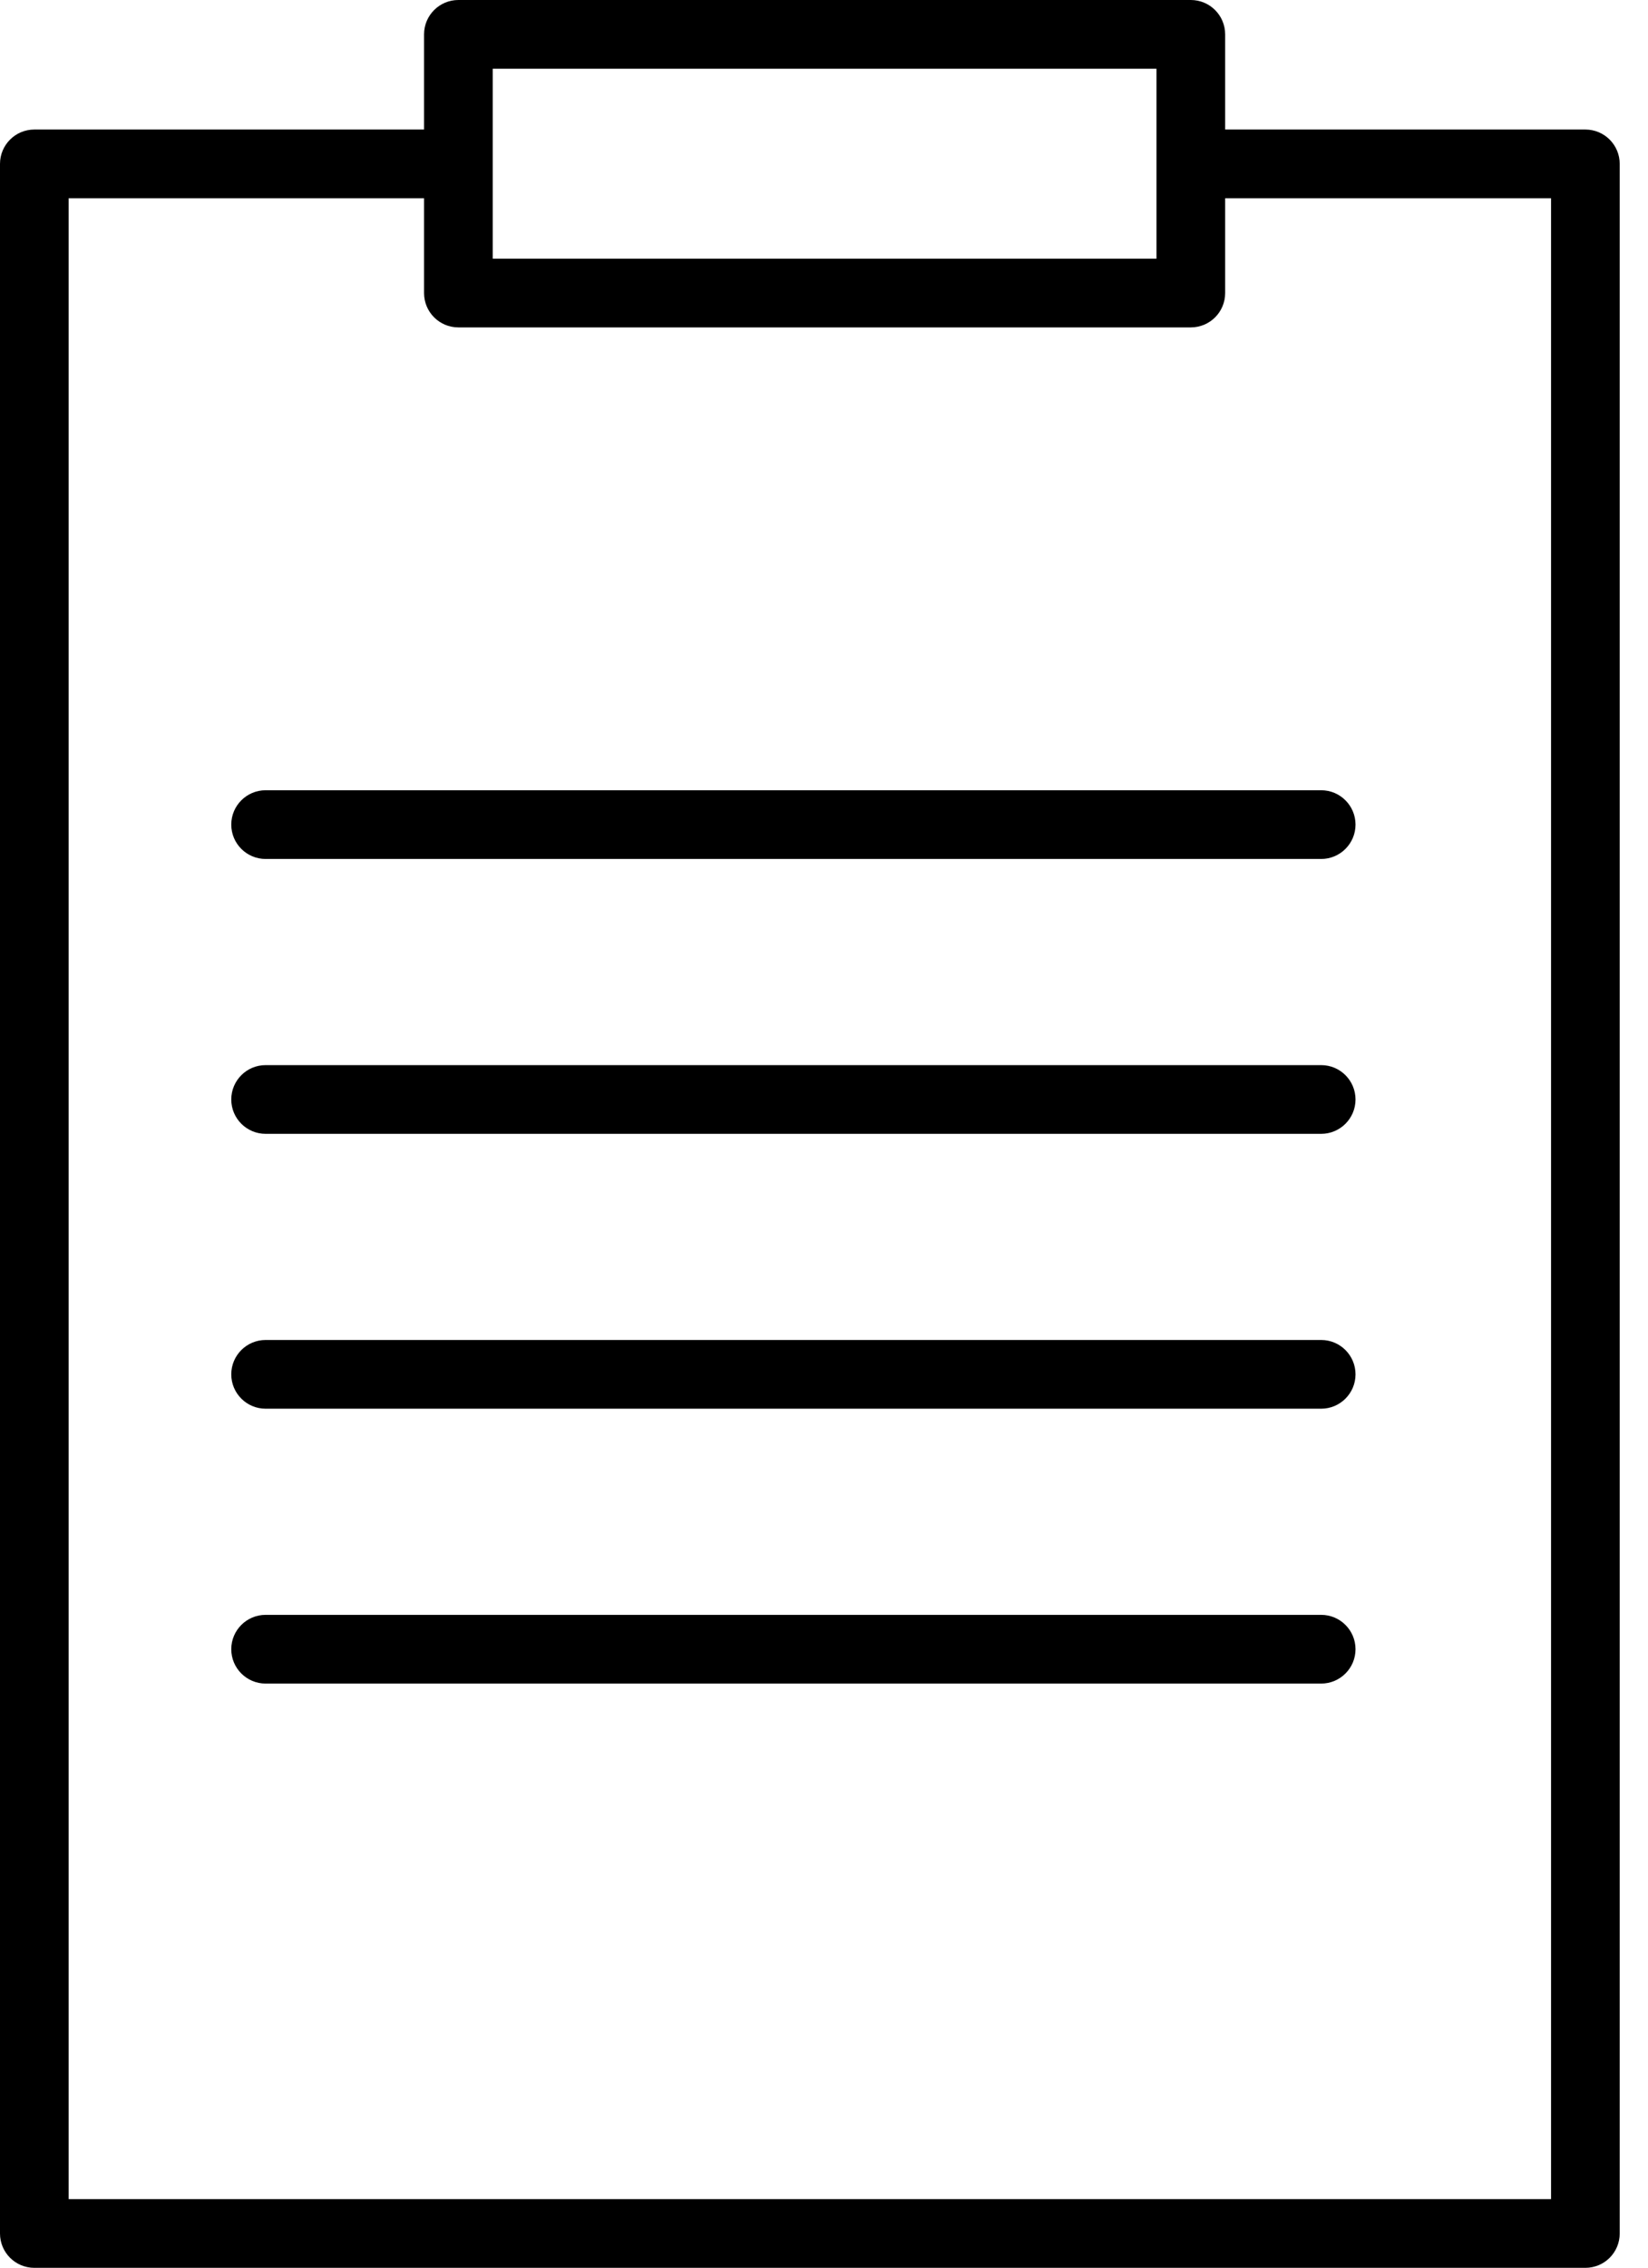 <?xml version="1.0" encoding="UTF-8" standalone="no"?> <svg xmlns="http://www.w3.org/2000/svg" xmlns:xlink="http://www.w3.org/1999/xlink" xmlns:serif="http://www.serif.com/" width="100%" height="100%" viewBox="0 0 48 66" version="1.1" xml:space="preserve" style="fill-rule:evenodd;clip-rule:evenodd;stroke-linejoin:round;stroke-miterlimit:2;"> <g transform="matrix(1,0,0,1,-524,-1792.66)"> <g transform="matrix(1,0,0,1,525,1795.43)"> <path d="M0,2L0,1C-0.552,1 -1,1.448 -1,2L0,2ZM45.176,2L46.176,2C46.176,1.448 45.729,1 45.176,1L45.176,2ZM45.176,62.235L45.176,63.235C45.729,63.235 46.176,62.788 46.176,62.235L45.176,62.235ZM0,62.235L-1,62.235C-1,62.788 -0.552,63.235 0,63.235L0,62.235ZM46.176,2L44.176,2L44.176,62.235L46.176,62.235L46.176,2ZM45.176,63.235L45.176,61.235L0,61.235L0,63.235L45.176,63.235ZM-1,62.235L1,62.235L1,2L-1,2L-1,62.235ZM33,1L33,3L45.176,3L45.176,1L33,1ZM0,1L0,3L11.382,3L11.382,1L0,1Z" style="fill-rule:nonzero;"></path> </g> <g transform="matrix(1,0,0,1,537.351,1791.66)"> <path d="M0,2L0,1C-0.552,1 -1,1.448 -1,2L0,2ZM21.333,2L22.333,2C22.333,1.448 21.886,1 21.333,1L21.333,2ZM21.333,9.529L21.333,10.529C21.886,10.529 22.333,10.082 22.333,9.529L21.333,9.529ZM0,9.529L-1,9.529C-1,10.082 -0.552,10.529 0,10.529L0,9.529ZM0,1L0,3L21.333,3L21.333,1L0,1ZM22.333,2L20.333,2L20.333,9.529L22.333,9.529L22.333,2ZM21.333,10.529L21.333,8.529L0,8.529L0,10.529L21.333,10.529ZM-1,9.529L1,9.529L1,2L-1,2L-1,9.529Z" style="fill-rule:nonzero;"></path> </g> <g transform="matrix(1,0,0,1,531.736,1838.66)"> <path d="M0,1C-0.552,1 -1,1.448 -1,2C-1,2.552 -0.552,3 0,3L0,1ZM30.745,3C31.297,3 31.745,2.552 31.745,2C31.745,1.448 31.297,1 30.745,1L30.745,3ZM0,1L0,3L30.745,3L30.745,1L0,1Z" style="fill-rule:nonzero;"></path> </g> <g transform="matrix(1,0,0,1,531.736,1830.66)"> <path d="M0,1C-0.552,1 -1,1.448 -1,2C-1,2.552 -0.552,3 0,3L0,1ZM30.745,3C31.297,3 31.745,2.552 31.745,2C31.745,1.448 31.297,1 30.745,1L30.745,3ZM0,1L0,3L30.745,3L30.745,1L0,1Z" style="fill-rule:nonzero;"></path> </g> <g transform="matrix(1,0,0,1,531.736,1822.66)"> <path d="M0,1C-0.552,1 -1,1.448 -1,2C-1,2.552 -0.552,3 0,3L0,1ZM30.745,3C31.297,3 31.745,2.552 31.745,2C31.745,1.448 31.297,1 30.745,1L30.745,3ZM0,1L0,3L30.745,3L30.745,1L0,1Z" style="fill-rule:nonzero;"></path> </g> <g transform="matrix(1,0,0,1,531.736,1814.66)"> <path d="M0,1C-0.552,1 -1,1.448 -1,2C-1,2.552 -0.552,3 0,3L0,1ZM30.745,3C31.297,3 31.745,2.552 31.745,2C31.745,1.448 31.297,1 30.745,1L30.745,3ZM0,1L0,3L30.745,3L30.745,1L0,1Z" style="fill-rule:nonzero;"></path> </g> </g> </svg> 